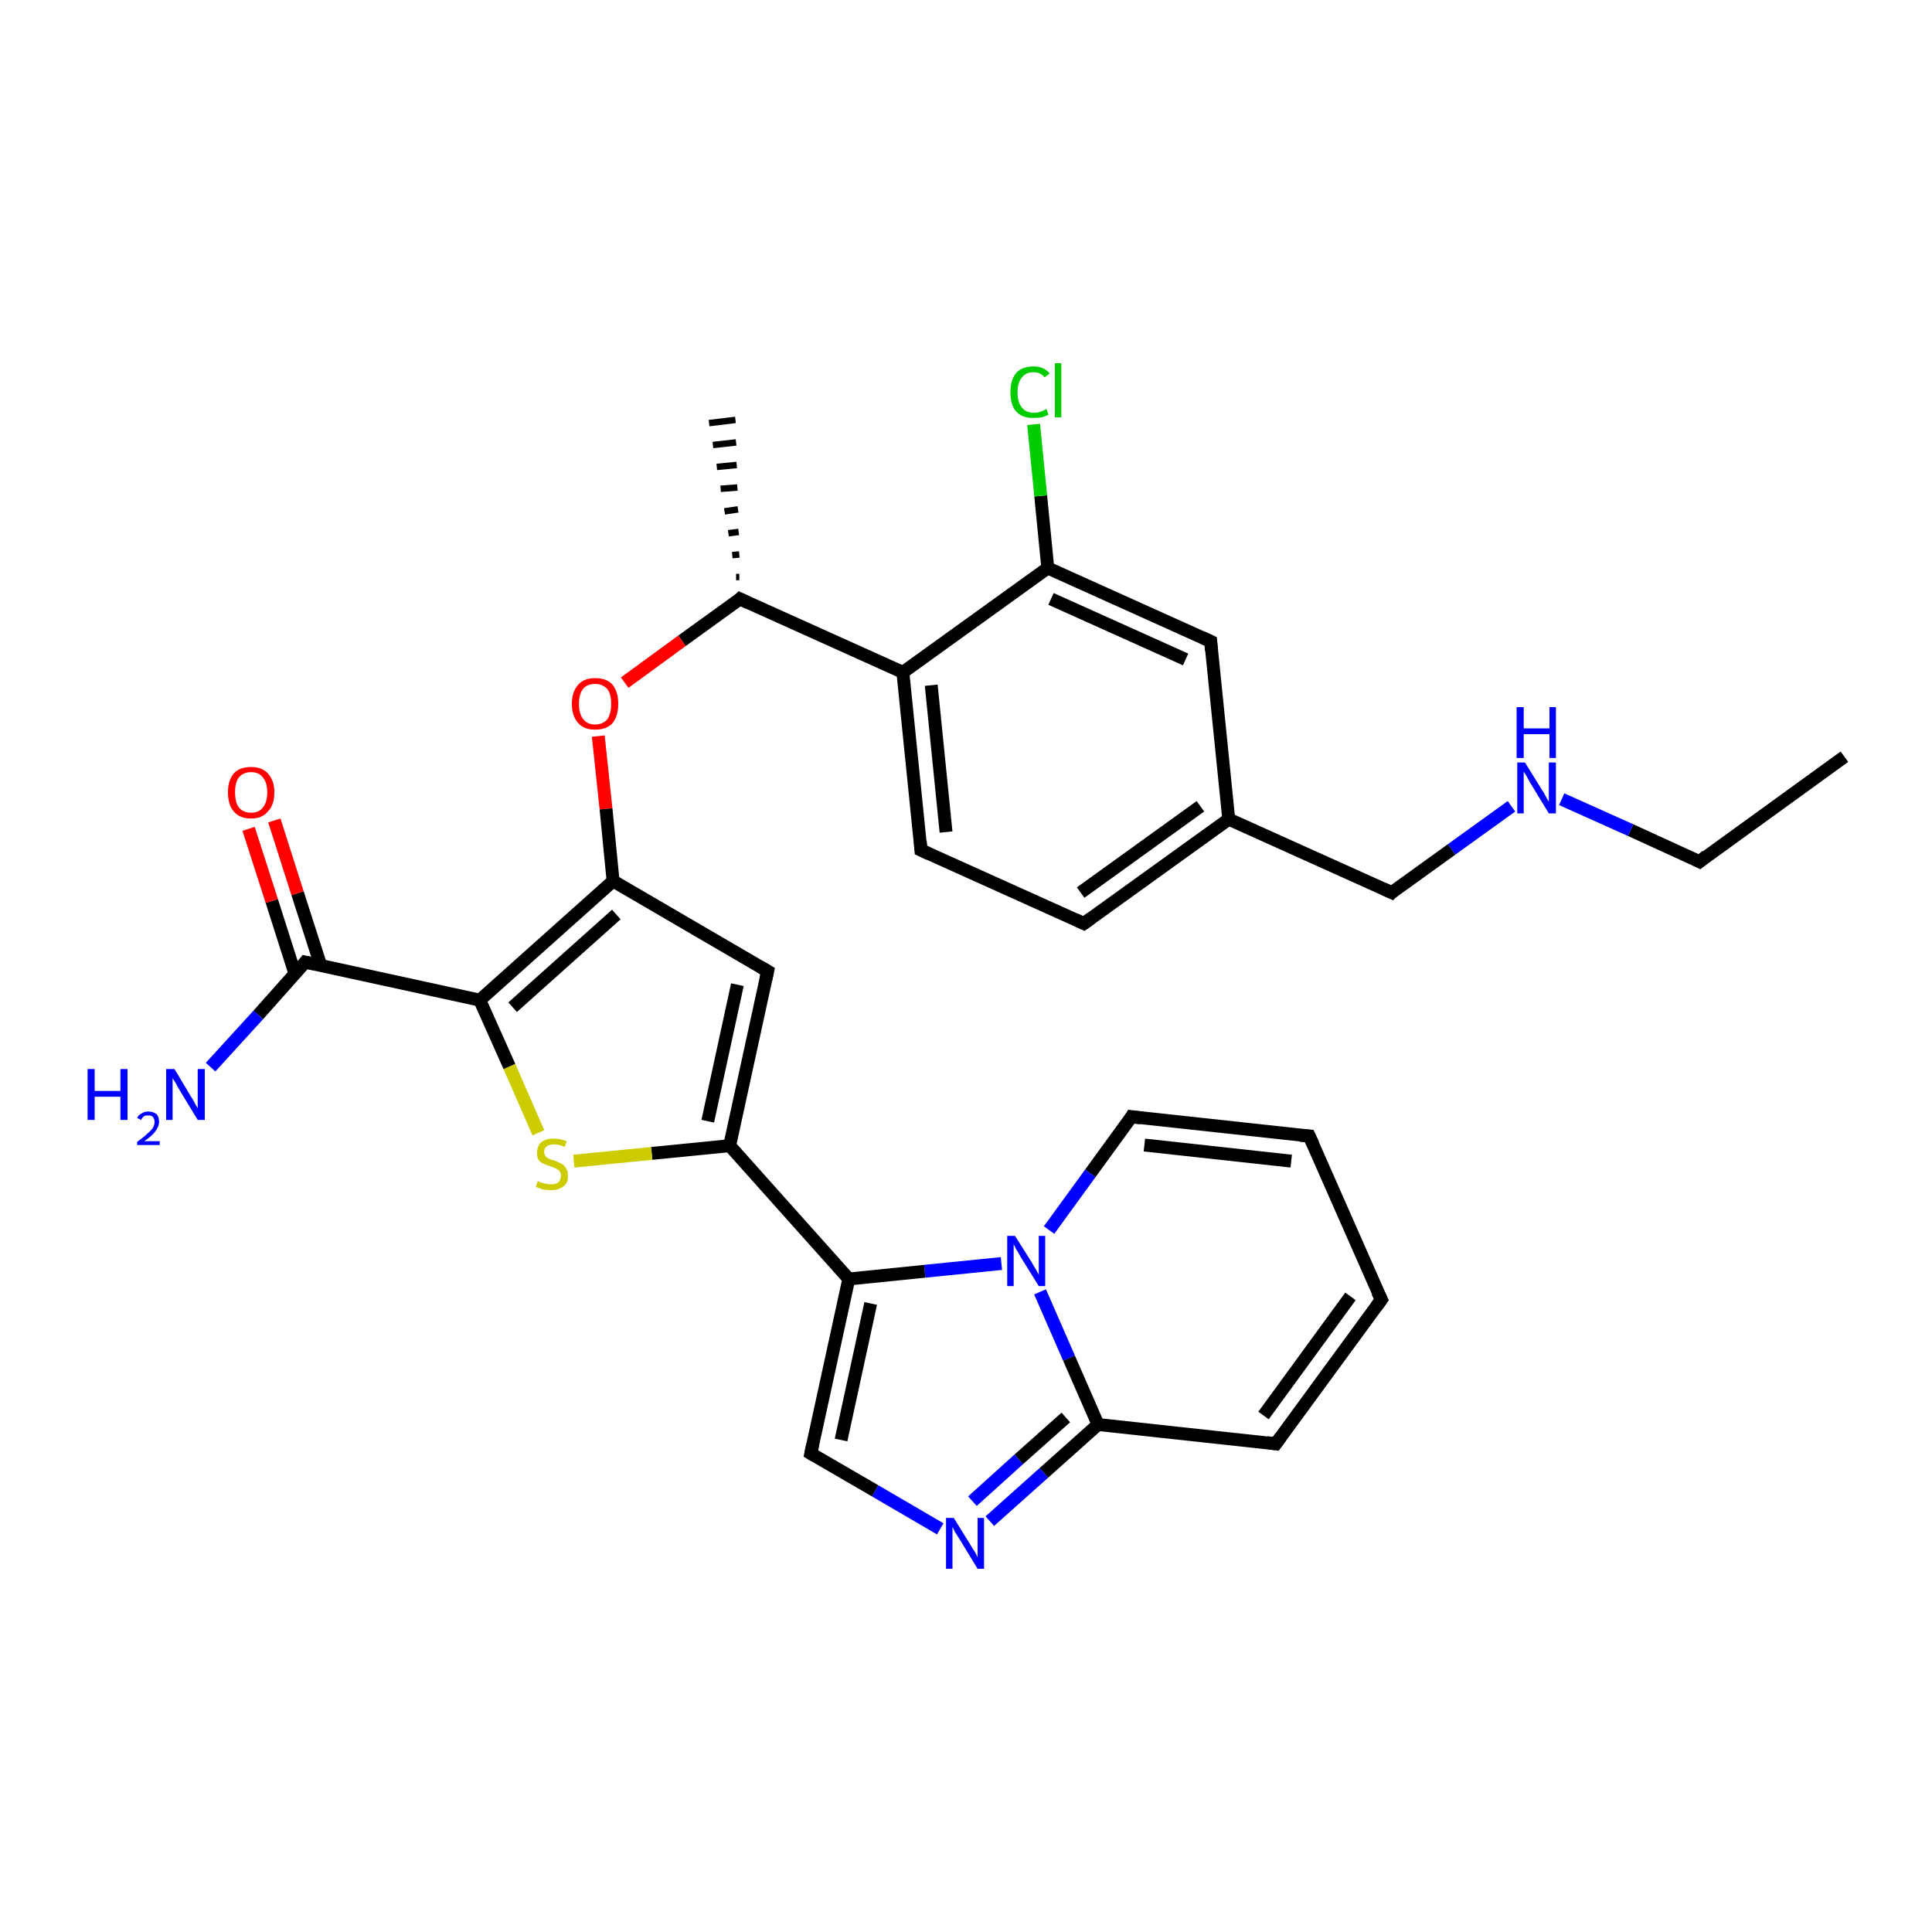 <?xml version='1.0' encoding='iso-8859-1'?>
<svg version='1.1' baseProfile='full'
              xmlns='http://www.w3.org/2000/svg'
                      xmlns:rdkit='http://www.rdkit.org/xml'
                      xmlns:xlink='http://www.w3.org/1999/xlink'
                  xml:space='preserve'
width='300px' height='300px' viewBox='0 0 300 300'>
<!-- END OF HEADER -->
<rect style='opacity:1.0;fill:#FFFFFF;stroke:none' width='300.0' height='300.0' x='0.0' y='0.0'> </rect>
<path class='bond-0 atom-0 atom-1' d='M 286.4,117.5 L 263.9,133.8' style='fill:none;fill-rule:evenodd;stroke:#000000;stroke-width:2.0px;stroke-linecap:butt;stroke-linejoin:miter;stroke-opacity:1' />
<path class='bond-1 atom-1 atom-2' d='M 263.9,133.8 L 253.2,128.9' style='fill:none;fill-rule:evenodd;stroke:#000000;stroke-width:2.0px;stroke-linecap:butt;stroke-linejoin:miter;stroke-opacity:1' />
<path class='bond-1 atom-1 atom-2' d='M 253.2,128.9 L 242.5,124.1' style='fill:none;fill-rule:evenodd;stroke:#0000FF;stroke-width:2.0px;stroke-linecap:butt;stroke-linejoin:miter;stroke-opacity:1' />
<path class='bond-2 atom-2 atom-3' d='M 234.7,125.2 L 225.4,131.9' style='fill:none;fill-rule:evenodd;stroke:#0000FF;stroke-width:2.0px;stroke-linecap:butt;stroke-linejoin:miter;stroke-opacity:1' />
<path class='bond-2 atom-2 atom-3' d='M 225.4,131.9 L 216.1,138.6' style='fill:none;fill-rule:evenodd;stroke:#000000;stroke-width:2.0px;stroke-linecap:butt;stroke-linejoin:miter;stroke-opacity:1' />
<path class='bond-3 atom-3 atom-4' d='M 216.1,138.6 L 190.8,127.2' style='fill:none;fill-rule:evenodd;stroke:#000000;stroke-width:2.0px;stroke-linecap:butt;stroke-linejoin:miter;stroke-opacity:1' />
<path class='bond-4 atom-4 atom-5' d='M 190.8,127.2 L 168.3,143.4' style='fill:none;fill-rule:evenodd;stroke:#000000;stroke-width:2.0px;stroke-linecap:butt;stroke-linejoin:miter;stroke-opacity:1' />
<path class='bond-4 atom-4 atom-5' d='M 186.4,125.2 L 167.8,138.6' style='fill:none;fill-rule:evenodd;stroke:#000000;stroke-width:2.0px;stroke-linecap:butt;stroke-linejoin:miter;stroke-opacity:1' />
<path class='bond-5 atom-5 atom-6' d='M 168.3,143.4 L 143.0,132.0' style='fill:none;fill-rule:evenodd;stroke:#000000;stroke-width:2.0px;stroke-linecap:butt;stroke-linejoin:miter;stroke-opacity:1' />
<path class='bond-6 atom-6 atom-7' d='M 143.0,132.0 L 140.2,104.4' style='fill:none;fill-rule:evenodd;stroke:#000000;stroke-width:2.0px;stroke-linecap:butt;stroke-linejoin:miter;stroke-opacity:1' />
<path class='bond-6 atom-6 atom-7' d='M 146.9,129.2 L 144.6,106.4' style='fill:none;fill-rule:evenodd;stroke:#000000;stroke-width:2.0px;stroke-linecap:butt;stroke-linejoin:miter;stroke-opacity:1' />
<path class='bond-7 atom-7 atom-8' d='M 140.2,104.4 L 114.9,93.0' style='fill:none;fill-rule:evenodd;stroke:#000000;stroke-width:2.0px;stroke-linecap:butt;stroke-linejoin:miter;stroke-opacity:1' />
<path class='bond-8 atom-8 atom-9' d='M 114.3,89.6 L 114.8,89.6' style='fill:none;fill-rule:evenodd;stroke:#000000;stroke-width:1.0px;stroke-linecap:butt;stroke-linejoin:miter;stroke-opacity:1' />
<path class='bond-8 atom-8 atom-9' d='M 113.7,86.2 L 114.8,86.1' style='fill:none;fill-rule:evenodd;stroke:#000000;stroke-width:1.0px;stroke-linecap:butt;stroke-linejoin:miter;stroke-opacity:1' />
<path class='bond-8 atom-8 atom-9' d='M 113.1,82.8 L 114.7,82.6' style='fill:none;fill-rule:evenodd;stroke:#000000;stroke-width:1.0px;stroke-linecap:butt;stroke-linejoin:miter;stroke-opacity:1' />
<path class='bond-8 atom-8 atom-9' d='M 112.5,79.4 L 114.6,79.1' style='fill:none;fill-rule:evenodd;stroke:#000000;stroke-width:1.0px;stroke-linecap:butt;stroke-linejoin:miter;stroke-opacity:1' />
<path class='bond-8 atom-8 atom-9' d='M 111.9,75.9 L 114.5,75.7' style='fill:none;fill-rule:evenodd;stroke:#000000;stroke-width:1.0px;stroke-linecap:butt;stroke-linejoin:miter;stroke-opacity:1' />
<path class='bond-8 atom-8 atom-9' d='M 111.3,72.5 L 114.4,72.2' style='fill:none;fill-rule:evenodd;stroke:#000000;stroke-width:1.0px;stroke-linecap:butt;stroke-linejoin:miter;stroke-opacity:1' />
<path class='bond-8 atom-8 atom-9' d='M 110.7,69.1 L 114.3,68.7' style='fill:none;fill-rule:evenodd;stroke:#000000;stroke-width:1.0px;stroke-linecap:butt;stroke-linejoin:miter;stroke-opacity:1' />
<path class='bond-8 atom-8 atom-9' d='M 110.1,65.7 L 114.2,65.2' style='fill:none;fill-rule:evenodd;stroke:#000000;stroke-width:1.0px;stroke-linecap:butt;stroke-linejoin:miter;stroke-opacity:1' />
<path class='bond-9 atom-8 atom-10' d='M 114.9,93.0 L 105.9,99.5' style='fill:none;fill-rule:evenodd;stroke:#000000;stroke-width:2.0px;stroke-linecap:butt;stroke-linejoin:miter;stroke-opacity:1' />
<path class='bond-9 atom-8 atom-10' d='M 105.9,99.5 L 97.0,106.0' style='fill:none;fill-rule:evenodd;stroke:#FF0000;stroke-width:2.0px;stroke-linecap:butt;stroke-linejoin:miter;stroke-opacity:1' />
<path class='bond-10 atom-10 atom-11' d='M 92.9,114.3 L 94.1,125.6' style='fill:none;fill-rule:evenodd;stroke:#FF0000;stroke-width:2.0px;stroke-linecap:butt;stroke-linejoin:miter;stroke-opacity:1' />
<path class='bond-10 atom-10 atom-11' d='M 94.1,125.6 L 95.2,136.8' style='fill:none;fill-rule:evenodd;stroke:#000000;stroke-width:2.0px;stroke-linecap:butt;stroke-linejoin:miter;stroke-opacity:1' />
<path class='bond-11 atom-11 atom-12' d='M 95.2,136.8 L 119.2,150.8' style='fill:none;fill-rule:evenodd;stroke:#000000;stroke-width:2.0px;stroke-linecap:butt;stroke-linejoin:miter;stroke-opacity:1' />
<path class='bond-12 atom-12 atom-13' d='M 119.2,150.8 L 113.3,177.9' style='fill:none;fill-rule:evenodd;stroke:#000000;stroke-width:2.0px;stroke-linecap:butt;stroke-linejoin:miter;stroke-opacity:1' />
<path class='bond-12 atom-12 atom-13' d='M 114.5,152.9 L 109.9,174.1' style='fill:none;fill-rule:evenodd;stroke:#000000;stroke-width:2.0px;stroke-linecap:butt;stroke-linejoin:miter;stroke-opacity:1' />
<path class='bond-13 atom-13 atom-14' d='M 113.3,177.9 L 101.2,179.1' style='fill:none;fill-rule:evenodd;stroke:#000000;stroke-width:2.0px;stroke-linecap:butt;stroke-linejoin:miter;stroke-opacity:1' />
<path class='bond-13 atom-13 atom-14' d='M 101.2,179.1 L 89.1,180.3' style='fill:none;fill-rule:evenodd;stroke:#CCCC00;stroke-width:2.0px;stroke-linecap:butt;stroke-linejoin:miter;stroke-opacity:1' />
<path class='bond-14 atom-14 atom-15' d='M 83.6,175.9 L 79.1,165.6' style='fill:none;fill-rule:evenodd;stroke:#CCCC00;stroke-width:2.0px;stroke-linecap:butt;stroke-linejoin:miter;stroke-opacity:1' />
<path class='bond-14 atom-14 atom-15' d='M 79.1,165.6 L 74.5,155.3' style='fill:none;fill-rule:evenodd;stroke:#000000;stroke-width:2.0px;stroke-linecap:butt;stroke-linejoin:miter;stroke-opacity:1' />
<path class='bond-15 atom-15 atom-16' d='M 74.5,155.3 L 47.4,149.4' style='fill:none;fill-rule:evenodd;stroke:#000000;stroke-width:2.0px;stroke-linecap:butt;stroke-linejoin:miter;stroke-opacity:1' />
<path class='bond-16 atom-16 atom-17' d='M 47.4,149.4 L 40.1,157.6' style='fill:none;fill-rule:evenodd;stroke:#000000;stroke-width:2.0px;stroke-linecap:butt;stroke-linejoin:miter;stroke-opacity:1' />
<path class='bond-16 atom-16 atom-17' d='M 40.1,157.6 L 32.7,165.7' style='fill:none;fill-rule:evenodd;stroke:#0000FF;stroke-width:2.0px;stroke-linecap:butt;stroke-linejoin:miter;stroke-opacity:1' />
<path class='bond-17 atom-16 atom-18' d='M 49.8,149.9 L 46.2,138.7' style='fill:none;fill-rule:evenodd;stroke:#000000;stroke-width:2.0px;stroke-linecap:butt;stroke-linejoin:miter;stroke-opacity:1' />
<path class='bond-17 atom-16 atom-18' d='M 46.2,138.7 L 42.6,127.4' style='fill:none;fill-rule:evenodd;stroke:#FF0000;stroke-width:2.0px;stroke-linecap:butt;stroke-linejoin:miter;stroke-opacity:1' />
<path class='bond-17 atom-16 atom-18' d='M 45.8,151.2 L 42.2,139.9' style='fill:none;fill-rule:evenodd;stroke:#000000;stroke-width:2.0px;stroke-linecap:butt;stroke-linejoin:miter;stroke-opacity:1' />
<path class='bond-17 atom-16 atom-18' d='M 42.2,139.9 L 38.6,128.7' style='fill:none;fill-rule:evenodd;stroke:#FF0000;stroke-width:2.0px;stroke-linecap:butt;stroke-linejoin:miter;stroke-opacity:1' />
<path class='bond-18 atom-13 atom-19' d='M 113.3,177.9 L 131.8,198.6' style='fill:none;fill-rule:evenodd;stroke:#000000;stroke-width:2.0px;stroke-linecap:butt;stroke-linejoin:miter;stroke-opacity:1' />
<path class='bond-19 atom-19 atom-20' d='M 131.8,198.6 L 125.9,225.7' style='fill:none;fill-rule:evenodd;stroke:#000000;stroke-width:2.0px;stroke-linecap:butt;stroke-linejoin:miter;stroke-opacity:1' />
<path class='bond-19 atom-19 atom-20' d='M 135.2,202.4 L 130.6,223.6' style='fill:none;fill-rule:evenodd;stroke:#000000;stroke-width:2.0px;stroke-linecap:butt;stroke-linejoin:miter;stroke-opacity:1' />
<path class='bond-20 atom-20 atom-21' d='M 125.9,225.7 L 135.9,231.5' style='fill:none;fill-rule:evenodd;stroke:#000000;stroke-width:2.0px;stroke-linecap:butt;stroke-linejoin:miter;stroke-opacity:1' />
<path class='bond-20 atom-20 atom-21' d='M 135.9,231.5 L 146.0,237.4' style='fill:none;fill-rule:evenodd;stroke:#0000FF;stroke-width:2.0px;stroke-linecap:butt;stroke-linejoin:miter;stroke-opacity:1' />
<path class='bond-21 atom-21 atom-22' d='M 153.7,236.2 L 162.1,228.7' style='fill:none;fill-rule:evenodd;stroke:#0000FF;stroke-width:2.0px;stroke-linecap:butt;stroke-linejoin:miter;stroke-opacity:1' />
<path class='bond-21 atom-21 atom-22' d='M 162.1,228.7 L 170.5,221.2' style='fill:none;fill-rule:evenodd;stroke:#000000;stroke-width:2.0px;stroke-linecap:butt;stroke-linejoin:miter;stroke-opacity:1' />
<path class='bond-21 atom-21 atom-22' d='M 151.0,233.1 L 158.2,226.6' style='fill:none;fill-rule:evenodd;stroke:#0000FF;stroke-width:2.0px;stroke-linecap:butt;stroke-linejoin:miter;stroke-opacity:1' />
<path class='bond-21 atom-21 atom-22' d='M 158.2,226.6 L 165.5,220.1' style='fill:none;fill-rule:evenodd;stroke:#000000;stroke-width:2.0px;stroke-linecap:butt;stroke-linejoin:miter;stroke-opacity:1' />
<path class='bond-22 atom-22 atom-23' d='M 170.5,221.2 L 198.1,224.2' style='fill:none;fill-rule:evenodd;stroke:#000000;stroke-width:2.0px;stroke-linecap:butt;stroke-linejoin:miter;stroke-opacity:1' />
<path class='bond-23 atom-23 atom-24' d='M 198.1,224.2 L 214.5,201.8' style='fill:none;fill-rule:evenodd;stroke:#000000;stroke-width:2.0px;stroke-linecap:butt;stroke-linejoin:miter;stroke-opacity:1' />
<path class='bond-23 atom-23 atom-24' d='M 196.2,219.8 L 209.7,201.3' style='fill:none;fill-rule:evenodd;stroke:#000000;stroke-width:2.0px;stroke-linecap:butt;stroke-linejoin:miter;stroke-opacity:1' />
<path class='bond-24 atom-24 atom-25' d='M 214.5,201.8 L 203.3,176.4' style='fill:none;fill-rule:evenodd;stroke:#000000;stroke-width:2.0px;stroke-linecap:butt;stroke-linejoin:miter;stroke-opacity:1' />
<path class='bond-25 atom-25 atom-26' d='M 203.3,176.4 L 175.7,173.4' style='fill:none;fill-rule:evenodd;stroke:#000000;stroke-width:2.0px;stroke-linecap:butt;stroke-linejoin:miter;stroke-opacity:1' />
<path class='bond-25 atom-25 atom-26' d='M 200.5,180.3 L 177.7,177.8' style='fill:none;fill-rule:evenodd;stroke:#000000;stroke-width:2.0px;stroke-linecap:butt;stroke-linejoin:miter;stroke-opacity:1' />
<path class='bond-26 atom-26 atom-27' d='M 175.7,173.4 L 169.3,182.2' style='fill:none;fill-rule:evenodd;stroke:#000000;stroke-width:2.0px;stroke-linecap:butt;stroke-linejoin:miter;stroke-opacity:1' />
<path class='bond-26 atom-26 atom-27' d='M 169.3,182.2 L 162.9,191.0' style='fill:none;fill-rule:evenodd;stroke:#0000FF;stroke-width:2.0px;stroke-linecap:butt;stroke-linejoin:miter;stroke-opacity:1' />
<path class='bond-27 atom-7 atom-28' d='M 140.2,104.4 L 162.7,88.2' style='fill:none;fill-rule:evenodd;stroke:#000000;stroke-width:2.0px;stroke-linecap:butt;stroke-linejoin:miter;stroke-opacity:1' />
<path class='bond-28 atom-28 atom-29' d='M 162.7,88.2 L 161.6,77.0' style='fill:none;fill-rule:evenodd;stroke:#000000;stroke-width:2.0px;stroke-linecap:butt;stroke-linejoin:miter;stroke-opacity:1' />
<path class='bond-28 atom-28 atom-29' d='M 161.6,77.0 L 160.5,65.9' style='fill:none;fill-rule:evenodd;stroke:#00CC00;stroke-width:2.0px;stroke-linecap:butt;stroke-linejoin:miter;stroke-opacity:1' />
<path class='bond-29 atom-28 atom-30' d='M 162.7,88.2 L 188.0,99.6' style='fill:none;fill-rule:evenodd;stroke:#000000;stroke-width:2.0px;stroke-linecap:butt;stroke-linejoin:miter;stroke-opacity:1' />
<path class='bond-29 atom-28 atom-30' d='M 163.2,93.0 L 184.1,102.4' style='fill:none;fill-rule:evenodd;stroke:#000000;stroke-width:2.0px;stroke-linecap:butt;stroke-linejoin:miter;stroke-opacity:1' />
<path class='bond-30 atom-30 atom-4' d='M 188.0,99.6 L 190.8,127.2' style='fill:none;fill-rule:evenodd;stroke:#000000;stroke-width:2.0px;stroke-linecap:butt;stroke-linejoin:miter;stroke-opacity:1' />
<path class='bond-31 atom-15 atom-11' d='M 74.5,155.3 L 95.2,136.8' style='fill:none;fill-rule:evenodd;stroke:#000000;stroke-width:2.0px;stroke-linecap:butt;stroke-linejoin:miter;stroke-opacity:1' />
<path class='bond-31 atom-15 atom-11' d='M 79.6,156.4 L 95.7,142.0' style='fill:none;fill-rule:evenodd;stroke:#000000;stroke-width:2.0px;stroke-linecap:butt;stroke-linejoin:miter;stroke-opacity:1' />
<path class='bond-32 atom-27 atom-19' d='M 155.5,196.2 L 143.6,197.4' style='fill:none;fill-rule:evenodd;stroke:#0000FF;stroke-width:2.0px;stroke-linecap:butt;stroke-linejoin:miter;stroke-opacity:1' />
<path class='bond-32 atom-27 atom-19' d='M 143.6,197.4 L 131.8,198.6' style='fill:none;fill-rule:evenodd;stroke:#000000;stroke-width:2.0px;stroke-linecap:butt;stroke-linejoin:miter;stroke-opacity:1' />
<path class='bond-33 atom-27 atom-22' d='M 161.5,200.6 L 166.0,210.9' style='fill:none;fill-rule:evenodd;stroke:#0000FF;stroke-width:2.0px;stroke-linecap:butt;stroke-linejoin:miter;stroke-opacity:1' />
<path class='bond-33 atom-27 atom-22' d='M 166.0,210.9 L 170.5,221.2' style='fill:none;fill-rule:evenodd;stroke:#000000;stroke-width:2.0px;stroke-linecap:butt;stroke-linejoin:miter;stroke-opacity:1' />
<path d='M 265.0,132.9 L 263.9,133.8 L 263.3,133.5' style='fill:none;stroke:#000000;stroke-width:2.0px;stroke-linecap:butt;stroke-linejoin:miter;stroke-opacity:1;' />
<path d='M 216.5,138.2 L 216.1,138.6 L 214.8,138.0' style='fill:none;stroke:#000000;stroke-width:2.0px;stroke-linecap:butt;stroke-linejoin:miter;stroke-opacity:1;' />
<path d='M 169.4,142.6 L 168.3,143.4 L 167.0,142.8' style='fill:none;stroke:#000000;stroke-width:2.0px;stroke-linecap:butt;stroke-linejoin:miter;stroke-opacity:1;' />
<path d='M 144.3,132.6 L 143.0,132.0 L 142.9,130.6' style='fill:none;stroke:#000000;stroke-width:2.0px;stroke-linecap:butt;stroke-linejoin:miter;stroke-opacity:1;' />
<path d='M 116.2,93.6 L 114.9,93.0 L 114.5,93.4' style='fill:none;stroke:#000000;stroke-width:2.0px;stroke-linecap:butt;stroke-linejoin:miter;stroke-opacity:1;' />
<path d='M 118.0,150.1 L 119.2,150.8 L 118.9,152.2' style='fill:none;stroke:#000000;stroke-width:2.0px;stroke-linecap:butt;stroke-linejoin:miter;stroke-opacity:1;' />
<path d='M 48.8,149.7 L 47.4,149.4 L 47.1,149.8' style='fill:none;stroke:#000000;stroke-width:2.0px;stroke-linecap:butt;stroke-linejoin:miter;stroke-opacity:1;' />
<path d='M 126.2,224.3 L 125.9,225.7 L 126.4,226.0' style='fill:none;stroke:#000000;stroke-width:2.0px;stroke-linecap:butt;stroke-linejoin:miter;stroke-opacity:1;' />
<path d='M 196.7,224.0 L 198.1,224.2 L 198.9,223.1' style='fill:none;stroke:#000000;stroke-width:2.0px;stroke-linecap:butt;stroke-linejoin:miter;stroke-opacity:1;' />
<path d='M 213.7,202.9 L 214.5,201.8 L 213.9,200.6' style='fill:none;stroke:#000000;stroke-width:2.0px;stroke-linecap:butt;stroke-linejoin:miter;stroke-opacity:1;' />
<path d='M 203.9,177.7 L 203.3,176.4 L 201.9,176.3' style='fill:none;stroke:#000000;stroke-width:2.0px;stroke-linecap:butt;stroke-linejoin:miter;stroke-opacity:1;' />
<path d='M 177.1,173.6 L 175.7,173.4 L 175.4,173.9' style='fill:none;stroke:#000000;stroke-width:2.0px;stroke-linecap:butt;stroke-linejoin:miter;stroke-opacity:1;' />
<path d='M 186.7,99.0 L 188.0,99.6 L 188.1,101.0' style='fill:none;stroke:#000000;stroke-width:2.0px;stroke-linecap:butt;stroke-linejoin:miter;stroke-opacity:1;' />
<path class='atom-2' d='M 236.8 118.4
L 239.4 122.6
Q 239.7 123.0, 240.1 123.8
Q 240.5 124.5, 240.5 124.5
L 240.5 118.4
L 241.6 118.4
L 241.6 126.3
L 240.5 126.3
L 237.7 121.7
Q 237.4 121.2, 237.1 120.6
Q 236.7 120.0, 236.6 119.8
L 236.6 126.3
L 235.6 126.3
L 235.6 118.4
L 236.8 118.4
' fill='#0000FF'/>
<path class='atom-2' d='M 235.5 109.8
L 236.6 109.8
L 236.6 113.1
L 240.6 113.1
L 240.6 109.8
L 241.6 109.8
L 241.6 117.7
L 240.6 117.7
L 240.6 114.0
L 236.6 114.0
L 236.6 117.7
L 235.5 117.7
L 235.5 109.8
' fill='#0000FF'/>
<path class='atom-10' d='M 88.8 109.3
Q 88.8 107.4, 89.8 106.3
Q 90.7 105.3, 92.4 105.3
Q 94.2 105.3, 95.1 106.3
Q 96.0 107.4, 96.0 109.3
Q 96.0 111.2, 95.1 112.3
Q 94.2 113.3, 92.4 113.3
Q 90.7 113.3, 89.8 112.3
Q 88.8 111.2, 88.8 109.3
M 92.4 112.5
Q 93.6 112.5, 94.3 111.7
Q 94.9 110.8, 94.9 109.3
Q 94.9 107.7, 94.3 107.0
Q 93.6 106.2, 92.4 106.2
Q 91.2 106.2, 90.6 106.9
Q 89.9 107.7, 89.9 109.3
Q 89.9 110.9, 90.6 111.7
Q 91.2 112.5, 92.4 112.5
' fill='#FF0000'/>
<path class='atom-14' d='M 83.5 183.4
Q 83.6 183.4, 83.9 183.6
Q 84.3 183.7, 84.7 183.8
Q 85.1 183.9, 85.5 183.9
Q 86.3 183.9, 86.7 183.6
Q 87.1 183.2, 87.1 182.6
Q 87.1 182.1, 86.9 181.9
Q 86.7 181.6, 86.4 181.5
Q 86.0 181.3, 85.5 181.1
Q 84.8 180.9, 84.4 180.7
Q 83.9 180.5, 83.6 180.1
Q 83.4 179.7, 83.4 179.0
Q 83.4 178.0, 84.0 177.4
Q 84.7 176.8, 86.0 176.8
Q 86.9 176.8, 88.0 177.2
L 87.7 178.1
Q 86.8 177.7, 86.1 177.7
Q 85.3 177.7, 84.9 178.0
Q 84.5 178.3, 84.5 178.8
Q 84.5 179.3, 84.7 179.5
Q 84.9 179.8, 85.2 179.9
Q 85.5 180.1, 86.1 180.2
Q 86.8 180.5, 87.2 180.7
Q 87.6 180.9, 87.9 181.4
Q 88.2 181.8, 88.2 182.6
Q 88.2 183.7, 87.5 184.2
Q 86.8 184.8, 85.6 184.8
Q 84.9 184.8, 84.3 184.7
Q 83.8 184.5, 83.2 184.3
L 83.5 183.4
' fill='#CCCC00'/>
<path class='atom-17' d='M 13.6 166.0
L 14.7 166.0
L 14.7 169.4
L 18.7 169.4
L 18.7 166.0
L 19.8 166.0
L 19.8 173.9
L 18.7 173.9
L 18.7 170.3
L 14.7 170.3
L 14.7 173.9
L 13.6 173.9
L 13.6 166.0
' fill='#0000FF'/>
<path class='atom-17' d='M 21.3 173.6
Q 21.5 173.1, 22.0 172.9
Q 22.4 172.6, 23.0 172.6
Q 23.8 172.6, 24.3 173.0
Q 24.7 173.4, 24.7 174.2
Q 24.7 174.9, 24.1 175.7
Q 23.6 176.4, 22.4 177.2
L 24.8 177.2
L 24.8 177.8
L 21.3 177.8
L 21.3 177.3
Q 22.3 176.6, 22.8 176.1
Q 23.4 175.6, 23.7 175.2
Q 24.0 174.7, 24.0 174.2
Q 24.0 173.7, 23.7 173.4
Q 23.5 173.2, 23.0 173.2
Q 22.6 173.2, 22.4 173.3
Q 22.1 173.5, 21.9 173.9
L 21.3 173.6
' fill='#0000FF'/>
<path class='atom-17' d='M 27.1 166.0
L 29.6 170.2
Q 29.9 170.6, 30.3 171.4
Q 30.7 172.1, 30.7 172.1
L 30.7 166.0
L 31.8 166.0
L 31.8 173.9
L 30.7 173.9
L 27.9 169.3
Q 27.6 168.8, 27.3 168.2
Q 26.9 167.6, 26.8 167.4
L 26.8 173.9
L 25.8 173.9
L 25.8 166.0
L 27.1 166.0
' fill='#0000FF'/>
<path class='atom-18' d='M 35.4 123.0
Q 35.4 121.2, 36.3 120.1
Q 37.2 119.1, 39.0 119.1
Q 40.7 119.1, 41.6 120.1
Q 42.6 121.2, 42.6 123.0
Q 42.6 125.0, 41.6 126.0
Q 40.7 127.1, 39.0 127.1
Q 37.2 127.1, 36.3 126.0
Q 35.4 125.0, 35.4 123.0
M 39.0 126.2
Q 40.2 126.2, 40.8 125.4
Q 41.5 124.6, 41.5 123.0
Q 41.5 121.5, 40.8 120.7
Q 40.2 119.9, 39.0 119.9
Q 37.8 119.9, 37.1 120.7
Q 36.5 121.5, 36.5 123.0
Q 36.5 124.6, 37.1 125.4
Q 37.8 126.2, 39.0 126.2
' fill='#FF0000'/>
<path class='atom-21' d='M 148.1 235.7
L 150.7 239.9
Q 150.9 240.3, 151.4 241.0
Q 151.8 241.8, 151.8 241.8
L 151.8 235.7
L 152.8 235.7
L 152.8 243.6
L 151.8 243.6
L 149.0 239.0
Q 148.7 238.5, 148.3 237.9
Q 148.0 237.3, 147.9 237.1
L 147.9 243.6
L 146.9 243.6
L 146.9 235.7
L 148.1 235.7
' fill='#0000FF'/>
<path class='atom-27' d='M 157.6 191.9
L 160.2 196.0
Q 160.4 196.4, 160.9 197.2
Q 161.3 197.9, 161.3 198.0
L 161.3 191.9
L 162.3 191.9
L 162.3 199.7
L 161.3 199.7
L 158.5 195.2
Q 158.2 194.6, 157.8 194.0
Q 157.5 193.4, 157.4 193.2
L 157.4 199.7
L 156.4 199.7
L 156.4 191.9
L 157.6 191.9
' fill='#0000FF'/>
<path class='atom-29' d='M 156.9 60.9
Q 156.9 59.0, 157.8 57.9
Q 158.7 56.9, 160.5 56.9
Q 162.1 56.9, 163.0 58.0
L 162.2 58.6
Q 161.6 57.8, 160.5 57.8
Q 159.3 57.8, 158.7 58.6
Q 158.0 59.4, 158.0 60.9
Q 158.0 62.5, 158.7 63.3
Q 159.3 64.1, 160.6 64.1
Q 161.5 64.1, 162.5 63.5
L 162.8 64.4
Q 162.4 64.6, 161.8 64.8
Q 161.1 64.9, 160.4 64.9
Q 158.7 64.9, 157.8 63.9
Q 156.9 62.9, 156.9 60.9
' fill='#00CC00'/>
<path class='atom-29' d='M 163.8 56.4
L 164.8 56.4
L 164.8 64.8
L 163.8 64.8
L 163.8 56.4
' fill='#00CC00'/>
</svg>
